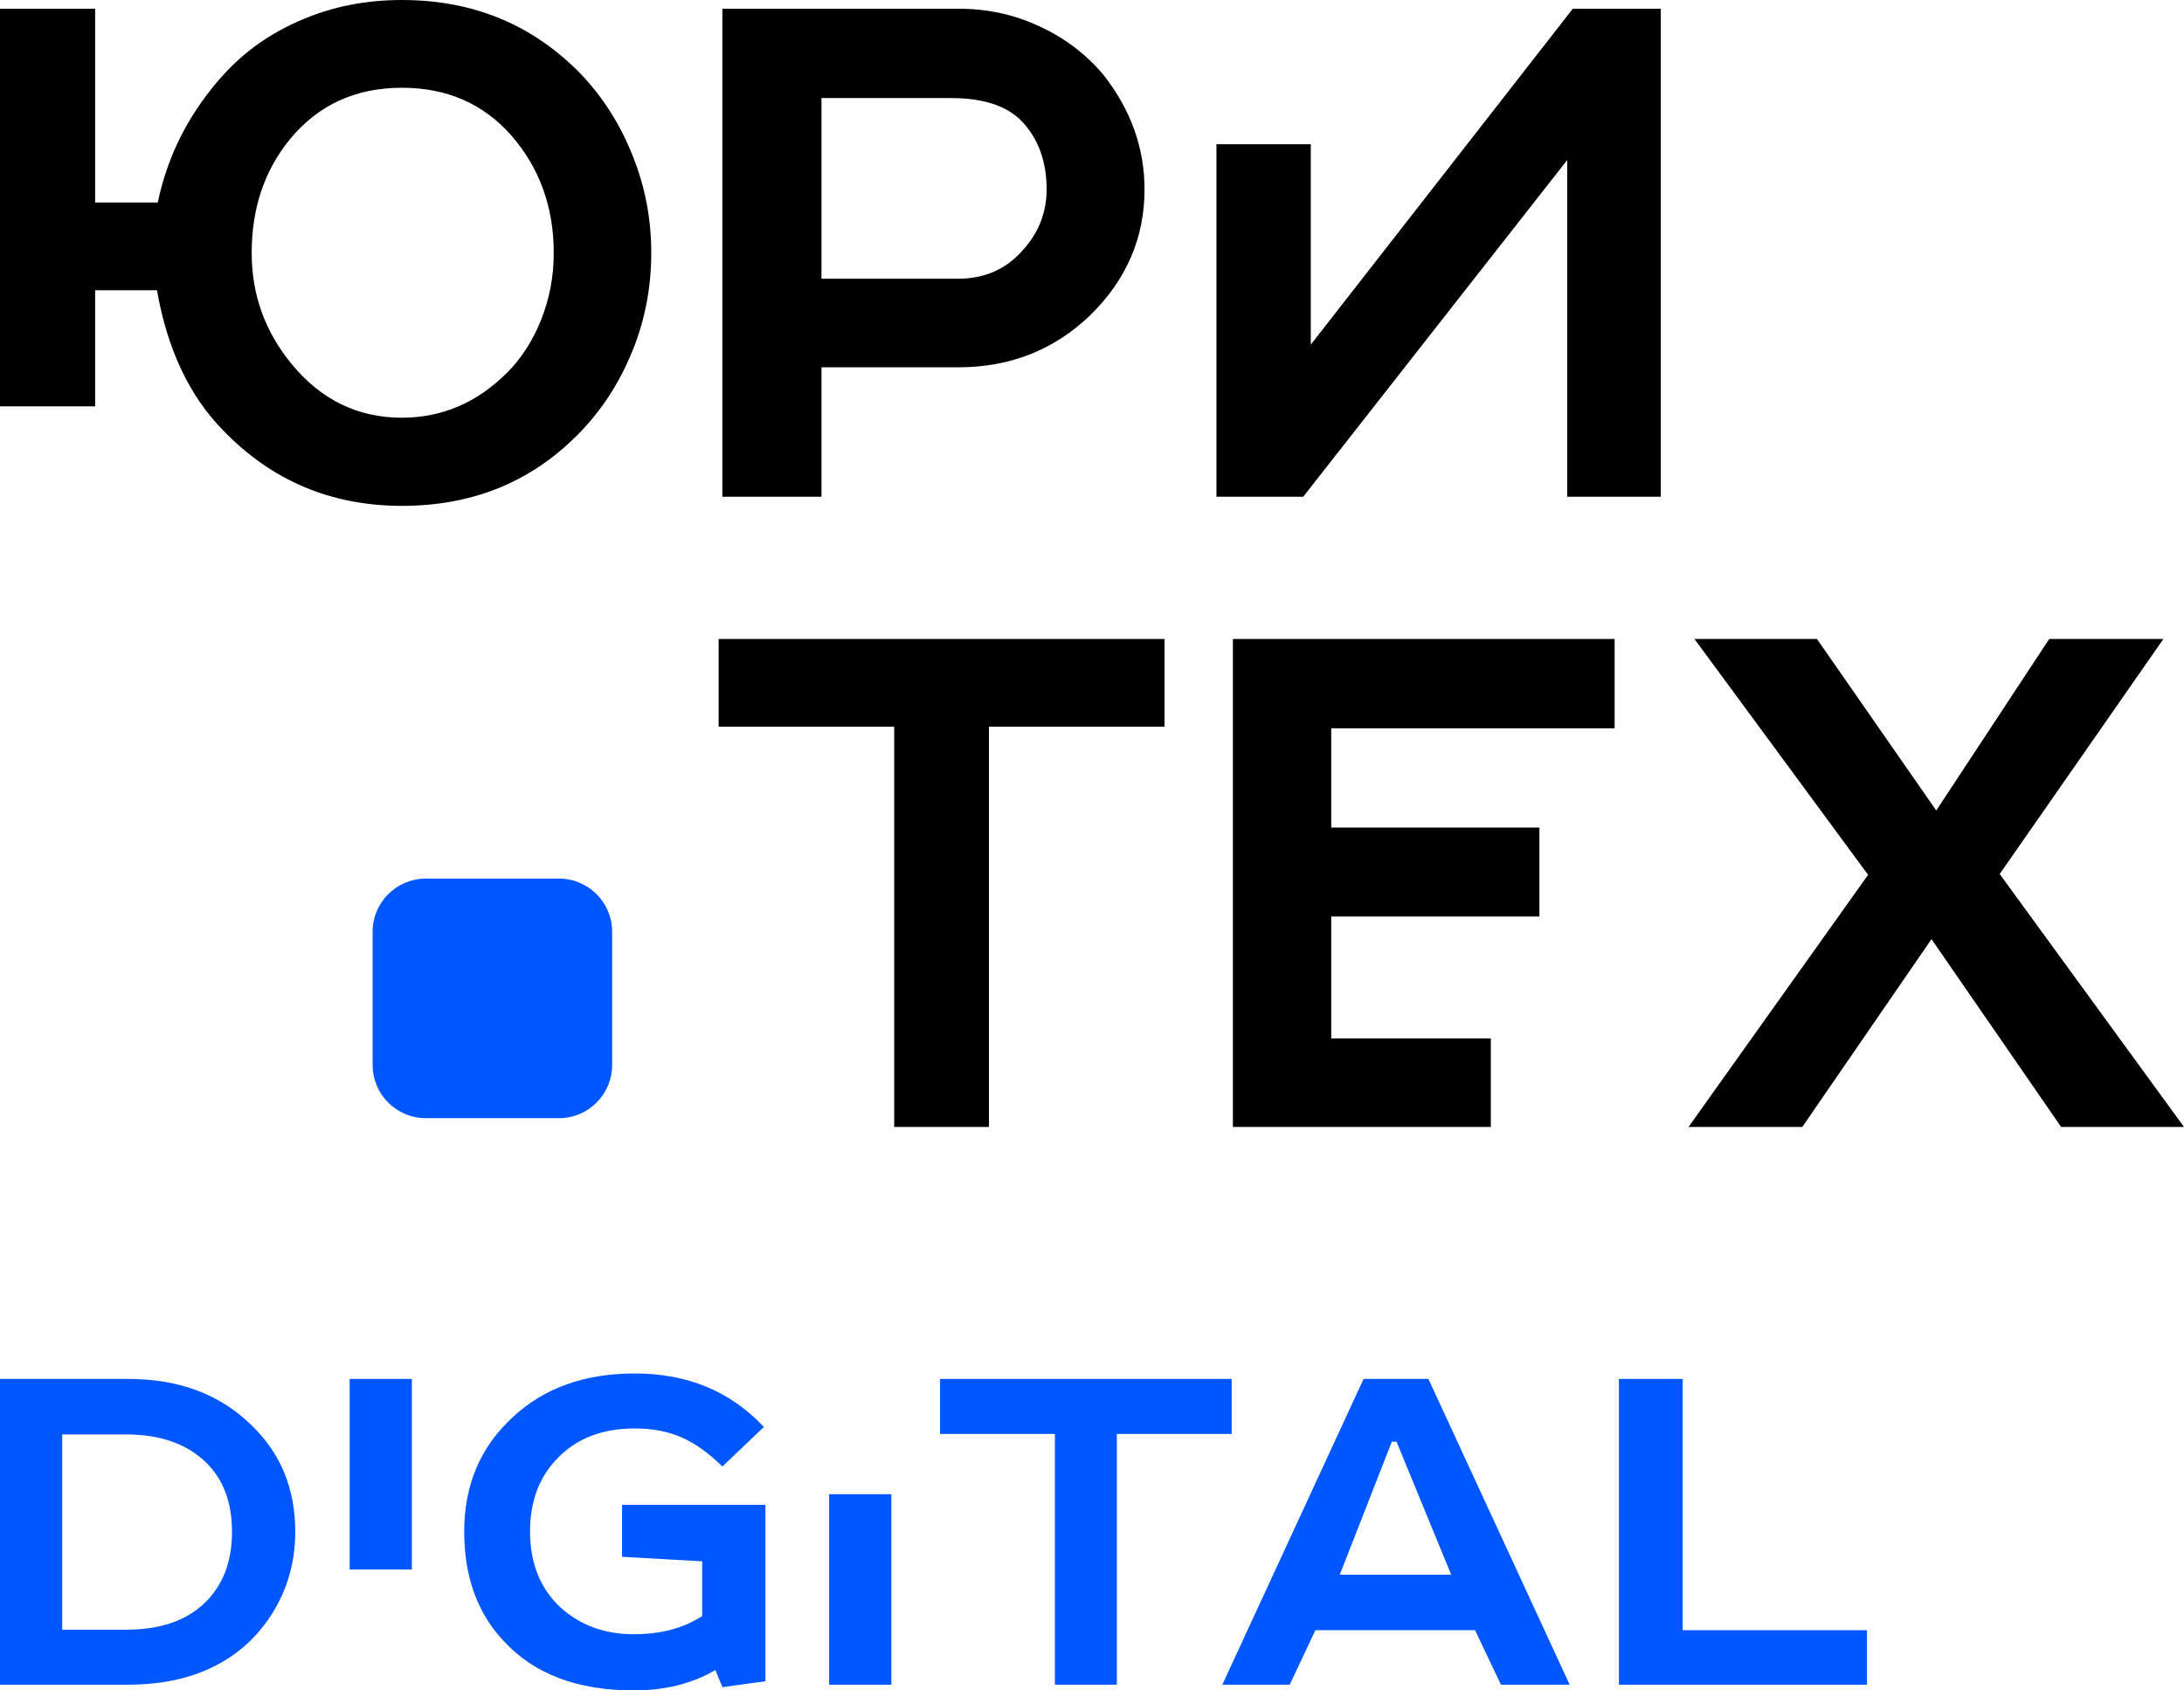 <?xml version="1.0" encoding="UTF-8"?> <svg xmlns="http://www.w3.org/2000/svg" width="62" height="48" viewBox="0 0 62 48" fill="none"><path d="M11.41 0C13.443 0 15.142 0.707 16.507 2.12C17.13 2.781 17.614 3.548 17.959 4.42C18.311 5.292 18.488 6.212 18.488 7.182C18.488 8.219 18.289 9.196 17.891 10.113C17.501 11.03 16.953 11.823 16.248 12.492C14.943 13.74 13.33 14.364 11.41 14.364C9.399 14.364 7.704 13.646 6.324 12.21C5.371 11.233 4.748 9.91 4.456 8.242H2.701V11.539H0V0.248H2.701V5.75H4.478C4.763 4.39 5.386 3.179 6.346 2.12C6.954 1.451 7.693 0.932 8.563 0.564C9.433 0.188 10.382 0 11.41 0ZM15.72 7.182C15.72 5.874 15.314 4.758 14.504 3.833C13.709 2.939 12.678 2.492 11.41 2.492C10.097 2.492 9.039 2.976 8.237 3.946C7.509 4.833 7.145 5.912 7.145 7.182C7.145 8.369 7.524 9.422 8.282 10.339C9.114 11.353 10.157 11.861 11.41 11.861C12.55 11.861 13.548 11.432 14.403 10.575C14.801 10.177 15.119 9.681 15.359 9.087C15.6 8.486 15.72 7.851 15.72 7.182Z" fill="black"></path><path d="M32.491 5.378C32.491 6.753 31.977 7.945 30.949 8.952C29.922 9.937 28.676 10.429 27.213 10.429H23.32V14.104H20.507V0.248H27.213C28.031 0.248 28.793 0.413 29.498 0.744C30.21 1.067 30.818 1.526 31.321 2.12C32.101 3.112 32.491 4.198 32.491 5.378ZM27.191 7.915C27.949 7.915 28.564 7.644 29.036 7.103C29.486 6.607 29.712 6.032 29.712 5.378C29.712 4.641 29.509 4.033 29.104 3.551C28.684 3.04 27.986 2.785 27.011 2.785H23.32V7.915H27.191Z" fill="black"></path><path d="M37.211 4.096V9.786L44.649 0.248H47.147V14.104H44.491V4.544L36.997 14.104H34.533V4.096H37.211Z" fill="black"></path><path d="M20.401 20.635V18.144H33.059V20.635H28.075V32H25.385V20.635H20.401Z" fill="black"></path><path d="M35 32V18.144H45.836V20.68H37.791V23.499H43.701V26.024H37.791V29.486H42.322V32H35Z" fill="black"></path><path d="M51.58 18.144L54.967 23.014L58.174 18.144H61.415L56.768 24.818L62 32H58.512L54.832 26.667L51.164 32H47.935L53.032 24.841L48.103 18.144H51.58Z" fill="black"></path><path d="M10.578 26.459C10.578 25.624 11.255 24.948 12.089 24.948H15.867C16.702 24.948 17.378 25.624 17.378 26.459V30.239C17.378 31.074 16.702 31.751 15.867 31.751H12.089C11.255 31.751 10.578 31.074 10.578 30.239V26.459Z" fill="#0057FF"></path><path d="M0 39.155H3.635C5.102 39.155 6.282 39.605 7.175 40.505C7.979 41.291 8.382 42.29 8.382 43.5C8.382 44.122 8.264 44.703 8.029 45.245C7.793 45.786 7.459 46.26 7.028 46.665C6.174 47.447 5.043 47.837 3.635 47.837H0V39.155ZM3.576 40.731H1.766V46.276H3.576C4.538 46.276 5.281 46.024 5.806 45.52C6.326 45.021 6.586 44.348 6.586 43.5C6.586 42.657 6.336 41.995 5.836 41.515C5.291 40.992 4.538 40.731 3.576 40.731Z" fill="#0057FF"></path><path d="M11.692 39.155V44.565H9.926V39.155H11.692Z" fill="#0057FF"></path><path d="M21.729 42.73V47.739L20.507 47.908L20.308 47.421C19.651 47.807 18.878 48 17.991 48C16.386 48 15.155 47.531 14.296 46.594C13.551 45.803 13.178 44.767 13.178 43.486C13.178 42.163 13.641 41.077 14.569 40.229C15.452 39.41 16.602 39 18.02 39C19.516 39 20.738 39.506 21.685 40.519L20.507 41.642C20.12 41.261 19.735 40.985 19.352 40.816C18.969 40.646 18.525 40.561 18.02 40.561C17.088 40.561 16.349 40.851 15.805 41.43C15.3 41.958 15.047 42.643 15.047 43.486C15.047 44.385 15.334 45.104 15.908 45.641C16.467 46.149 17.161 46.404 17.991 46.404C18.761 46.404 19.408 46.232 19.933 45.888V44.334L17.659 44.206V42.73H21.729Z" fill="#0057FF"></path><path d="M25.304 42.428V47.837H23.538V42.428H25.304Z" fill="#0057FF"></path><path d="M26.687 40.717V39.155H34.965V40.717H31.705V47.837H29.947V40.717H26.687Z" fill="#0057FF"></path><path d="M38.71 39.155H40.55L44.56 47.837H42.61L41.874 46.29H37.341L36.613 47.837H34.7L38.71 39.155ZM39.512 40.936L38.033 44.715H41.197L39.645 40.936H39.512Z" fill="#0057FF"></path><path d="M53 46.29V47.837H45.958V39.155H47.768V46.29H53Z" fill="#0057FF"></path></svg> 